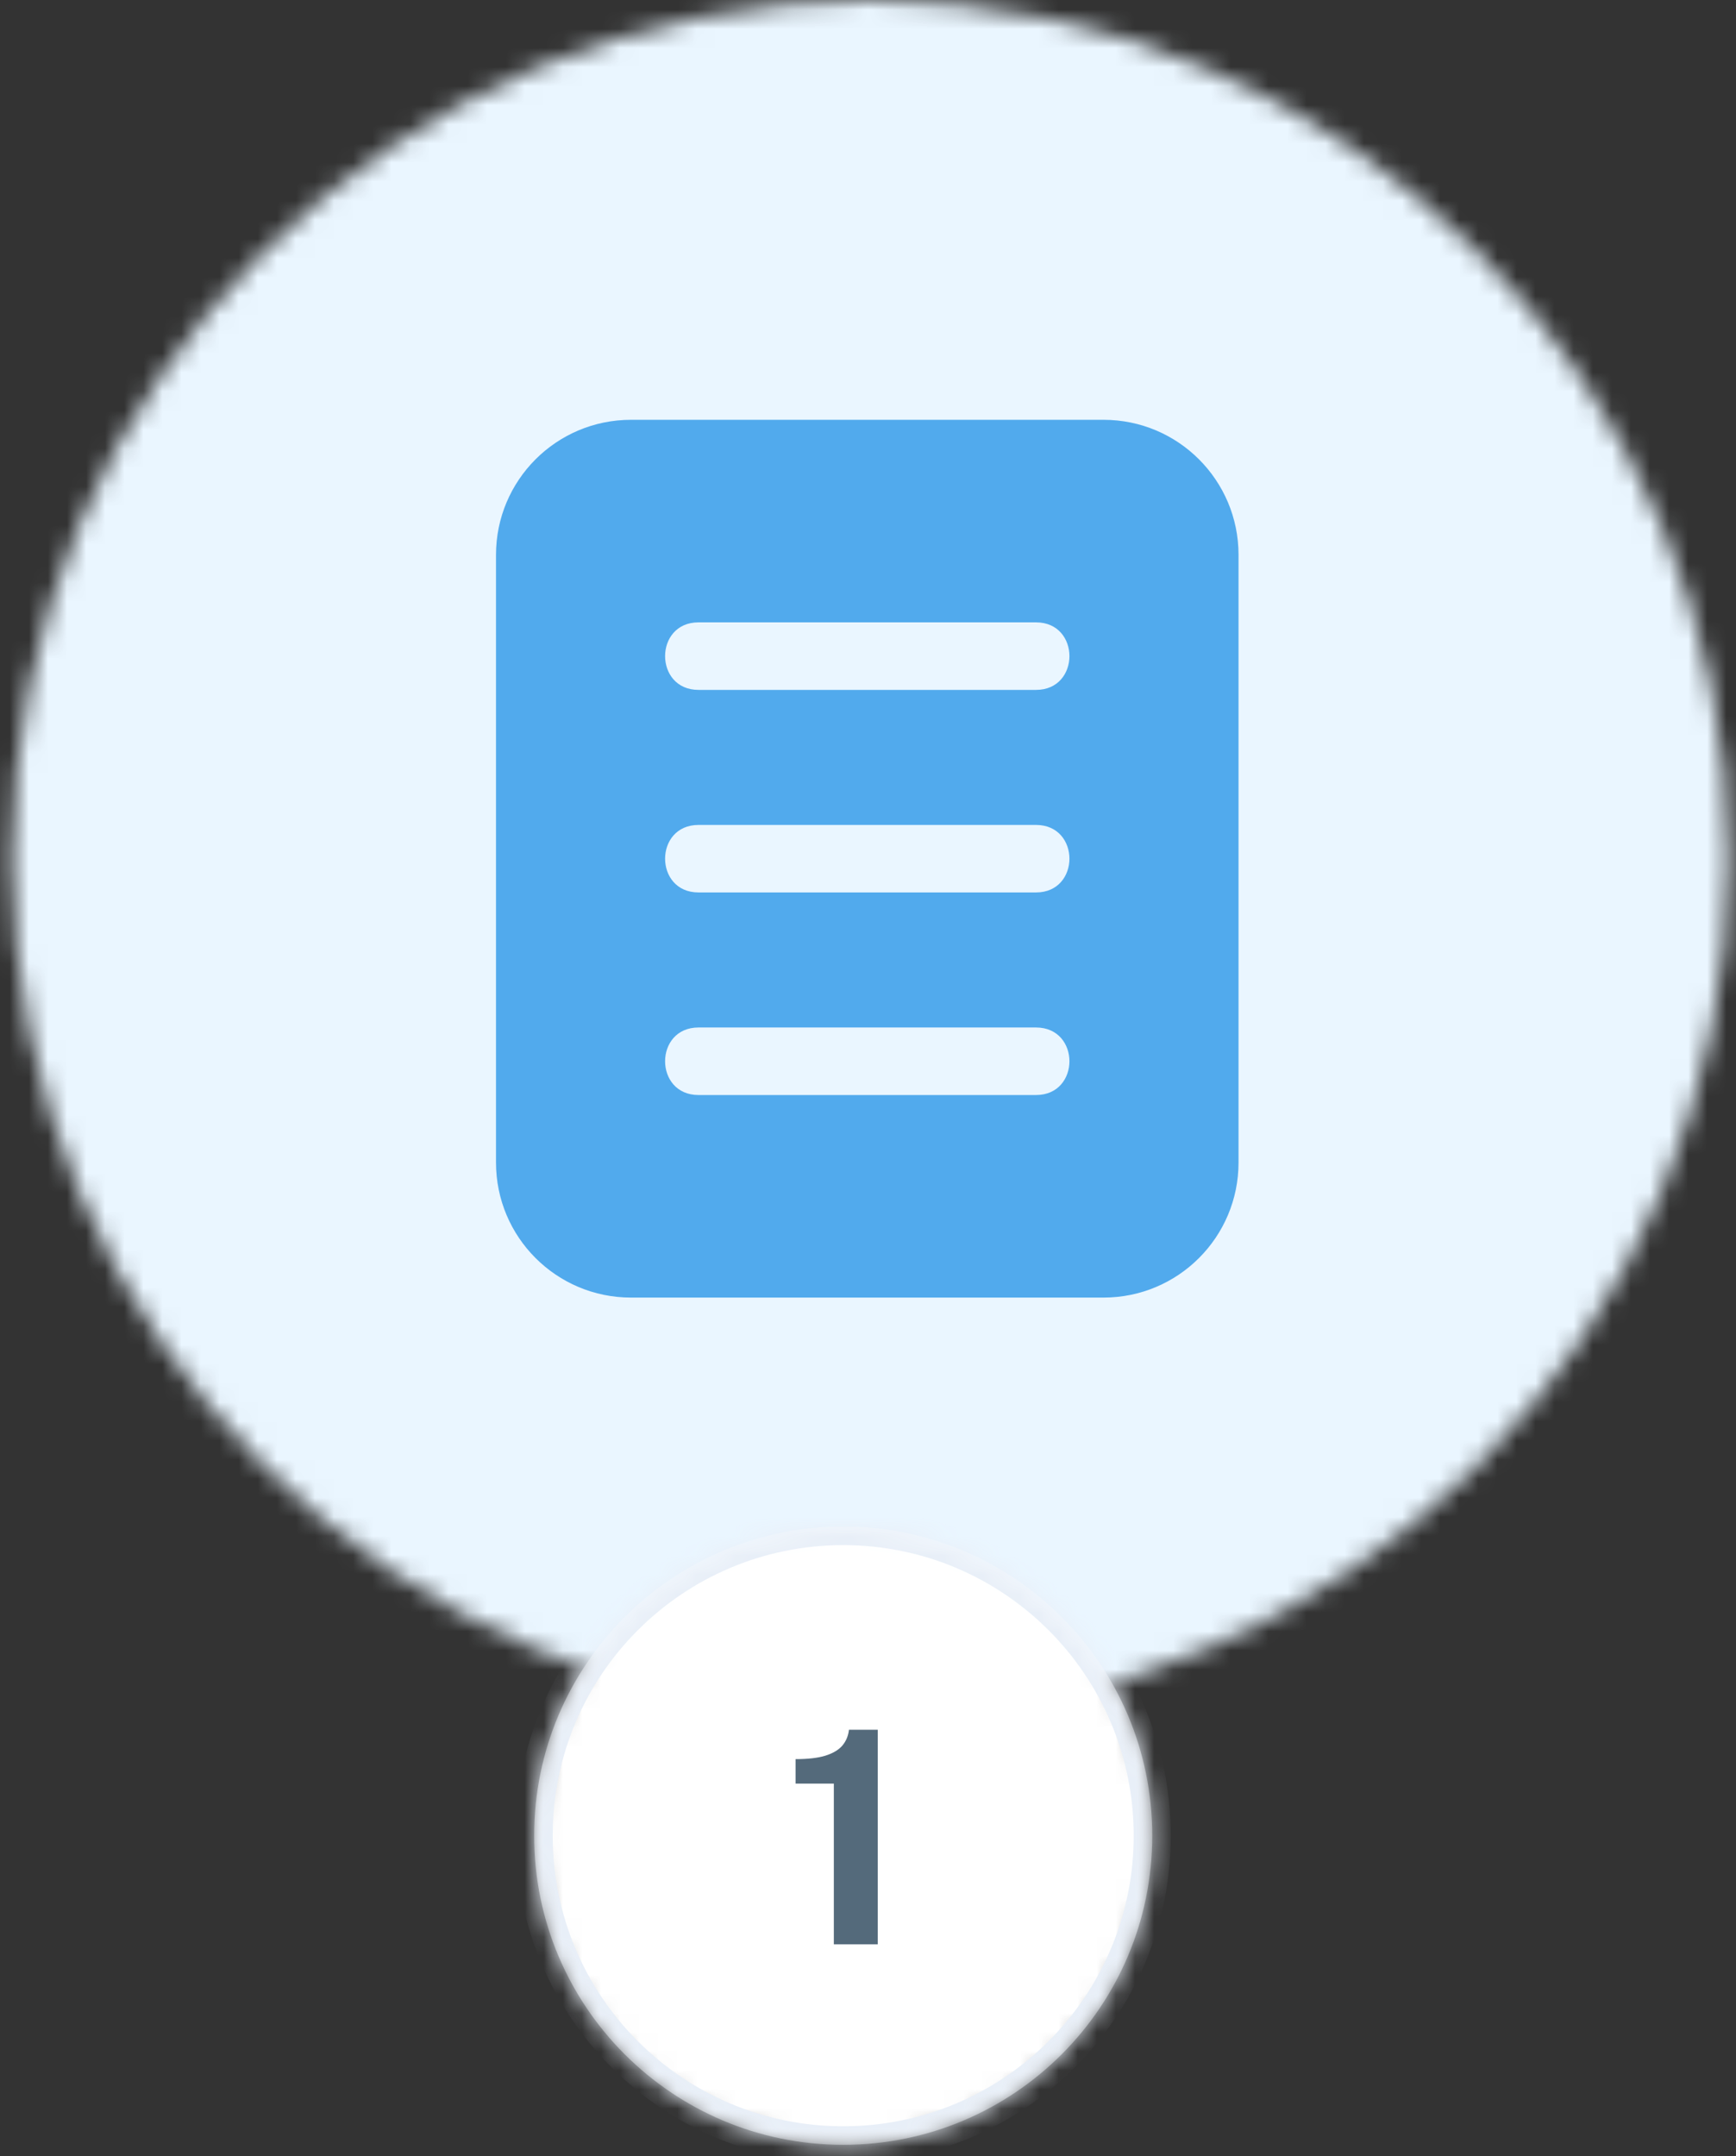 <svg xmlns="http://www.w3.org/2000/svg" width="91" height="113" viewBox="0 0 91 113" fill="none"><rect x="0" y="0" width="91" height="113" fill="#333333" stroke="none"/><mask id="mask0_8250_130753" style="mask-type:luminance" maskUnits="userSpaceOnUse" x="0" y="0" width="91" height="90"><path fill-rule="evenodd" clip-rule="evenodd" d="M45.625 0C70.478 0 90.625 20.147 90.625 45C90.625 69.853 70.478 90 45.625 90C20.772 90 0.625 69.853 0.625 45C0.625 20.147 20.772 0 45.625 0Z" fill="white"></path></mask><g mask="url(#mask0_8250_130753)"><path fill-rule="evenodd" clip-rule="evenodd" d="M-3.465 -4.086H94.717V94.096H-3.465V-4.086Z" fill="#EAF6FF"></path></g><path d="M57.846 22H33.077C29.167 22 26 25.167 26 29.077V60.923C26 64.833 29.167 68 33.077 68H57.846C61.756 68 64.923 64.833 64.923 60.923V29.077C64.923 25.167 61.756 22 57.846 22ZM54.308 57.385H36.615C34.28 57.385 34.28 53.846 36.615 53.846H54.308C56.643 53.846 56.643 57.385 54.308 57.385ZM54.308 46.769H36.615C34.28 46.769 34.28 43.231 36.615 43.231H54.308C56.643 43.231 56.643 46.769 54.308 46.769ZM54.308 36.154H36.615C34.28 36.154 34.28 32.615 36.615 32.615H54.308C56.643 32.615 56.643 36.154 54.308 36.154Z" fill="#51AAED"></path><mask id="mask1_8250_130753" style="mask-type:luminance" maskUnits="userSpaceOnUse" x="28" y="80" width="33" height="33"><path fill-rule="evenodd" clip-rule="evenodd" d="M44.2 80C53.147 80 60.4 87.253 60.4 96.2C60.4 105.034 53.33 112.216 44.539 112.397L44.2 112.4C35.253 112.4 28 105.147 28 96.2C28 87.253 35.253 80 44.2 80Z" fill="white"></path></mask><g mask="url(#mask1_8250_130753)"><path fill-rule="evenodd" clip-rule="evenodd" d="M44.2 112.4C53.147 112.4 60.4 105.147 60.4 96.2C60.4 87.253 53.147 80 44.2 80C35.253 80 28 87.253 28 96.2C28 105.147 35.253 112.4 44.2 112.4Z" fill="white"></path></g><mask id="mask2_8250_130753" style="mask-type:luminance" maskUnits="userSpaceOnUse" x="28" y="80" width="33" height="33"><path fill-rule="evenodd" clip-rule="evenodd" d="M44.2 80C53.147 80 60.4 87.253 60.4 96.2C60.4 105.147 53.147 112.4 44.2 112.4C35.253 112.4 28 105.147 28 96.2C28 87.253 35.253 80 44.2 80Z" fill="white"></path></mask><g mask="url(#mask2_8250_130753)"><path fill-rule="evenodd" clip-rule="evenodd" d="M44.2 112.4C53.147 112.4 60.4 105.147 60.4 96.2C60.4 87.253 53.147 80 44.2 80C35.253 80 28 87.253 28 96.2C28 105.147 35.253 112.4 44.2 112.4Z" stroke="#E8EFF8" stroke-width="1.944"></path></g><path d="M43.709 101.893V93.471H41.703V92.188C42.346 92.188 42.864 92.129 43.258 92.009C43.657 91.885 43.956 91.709 44.153 91.481C44.35 91.247 44.466 90.97 44.502 90.648H46.011V101.893H43.709Z" fill="#546A7B"></path></svg>